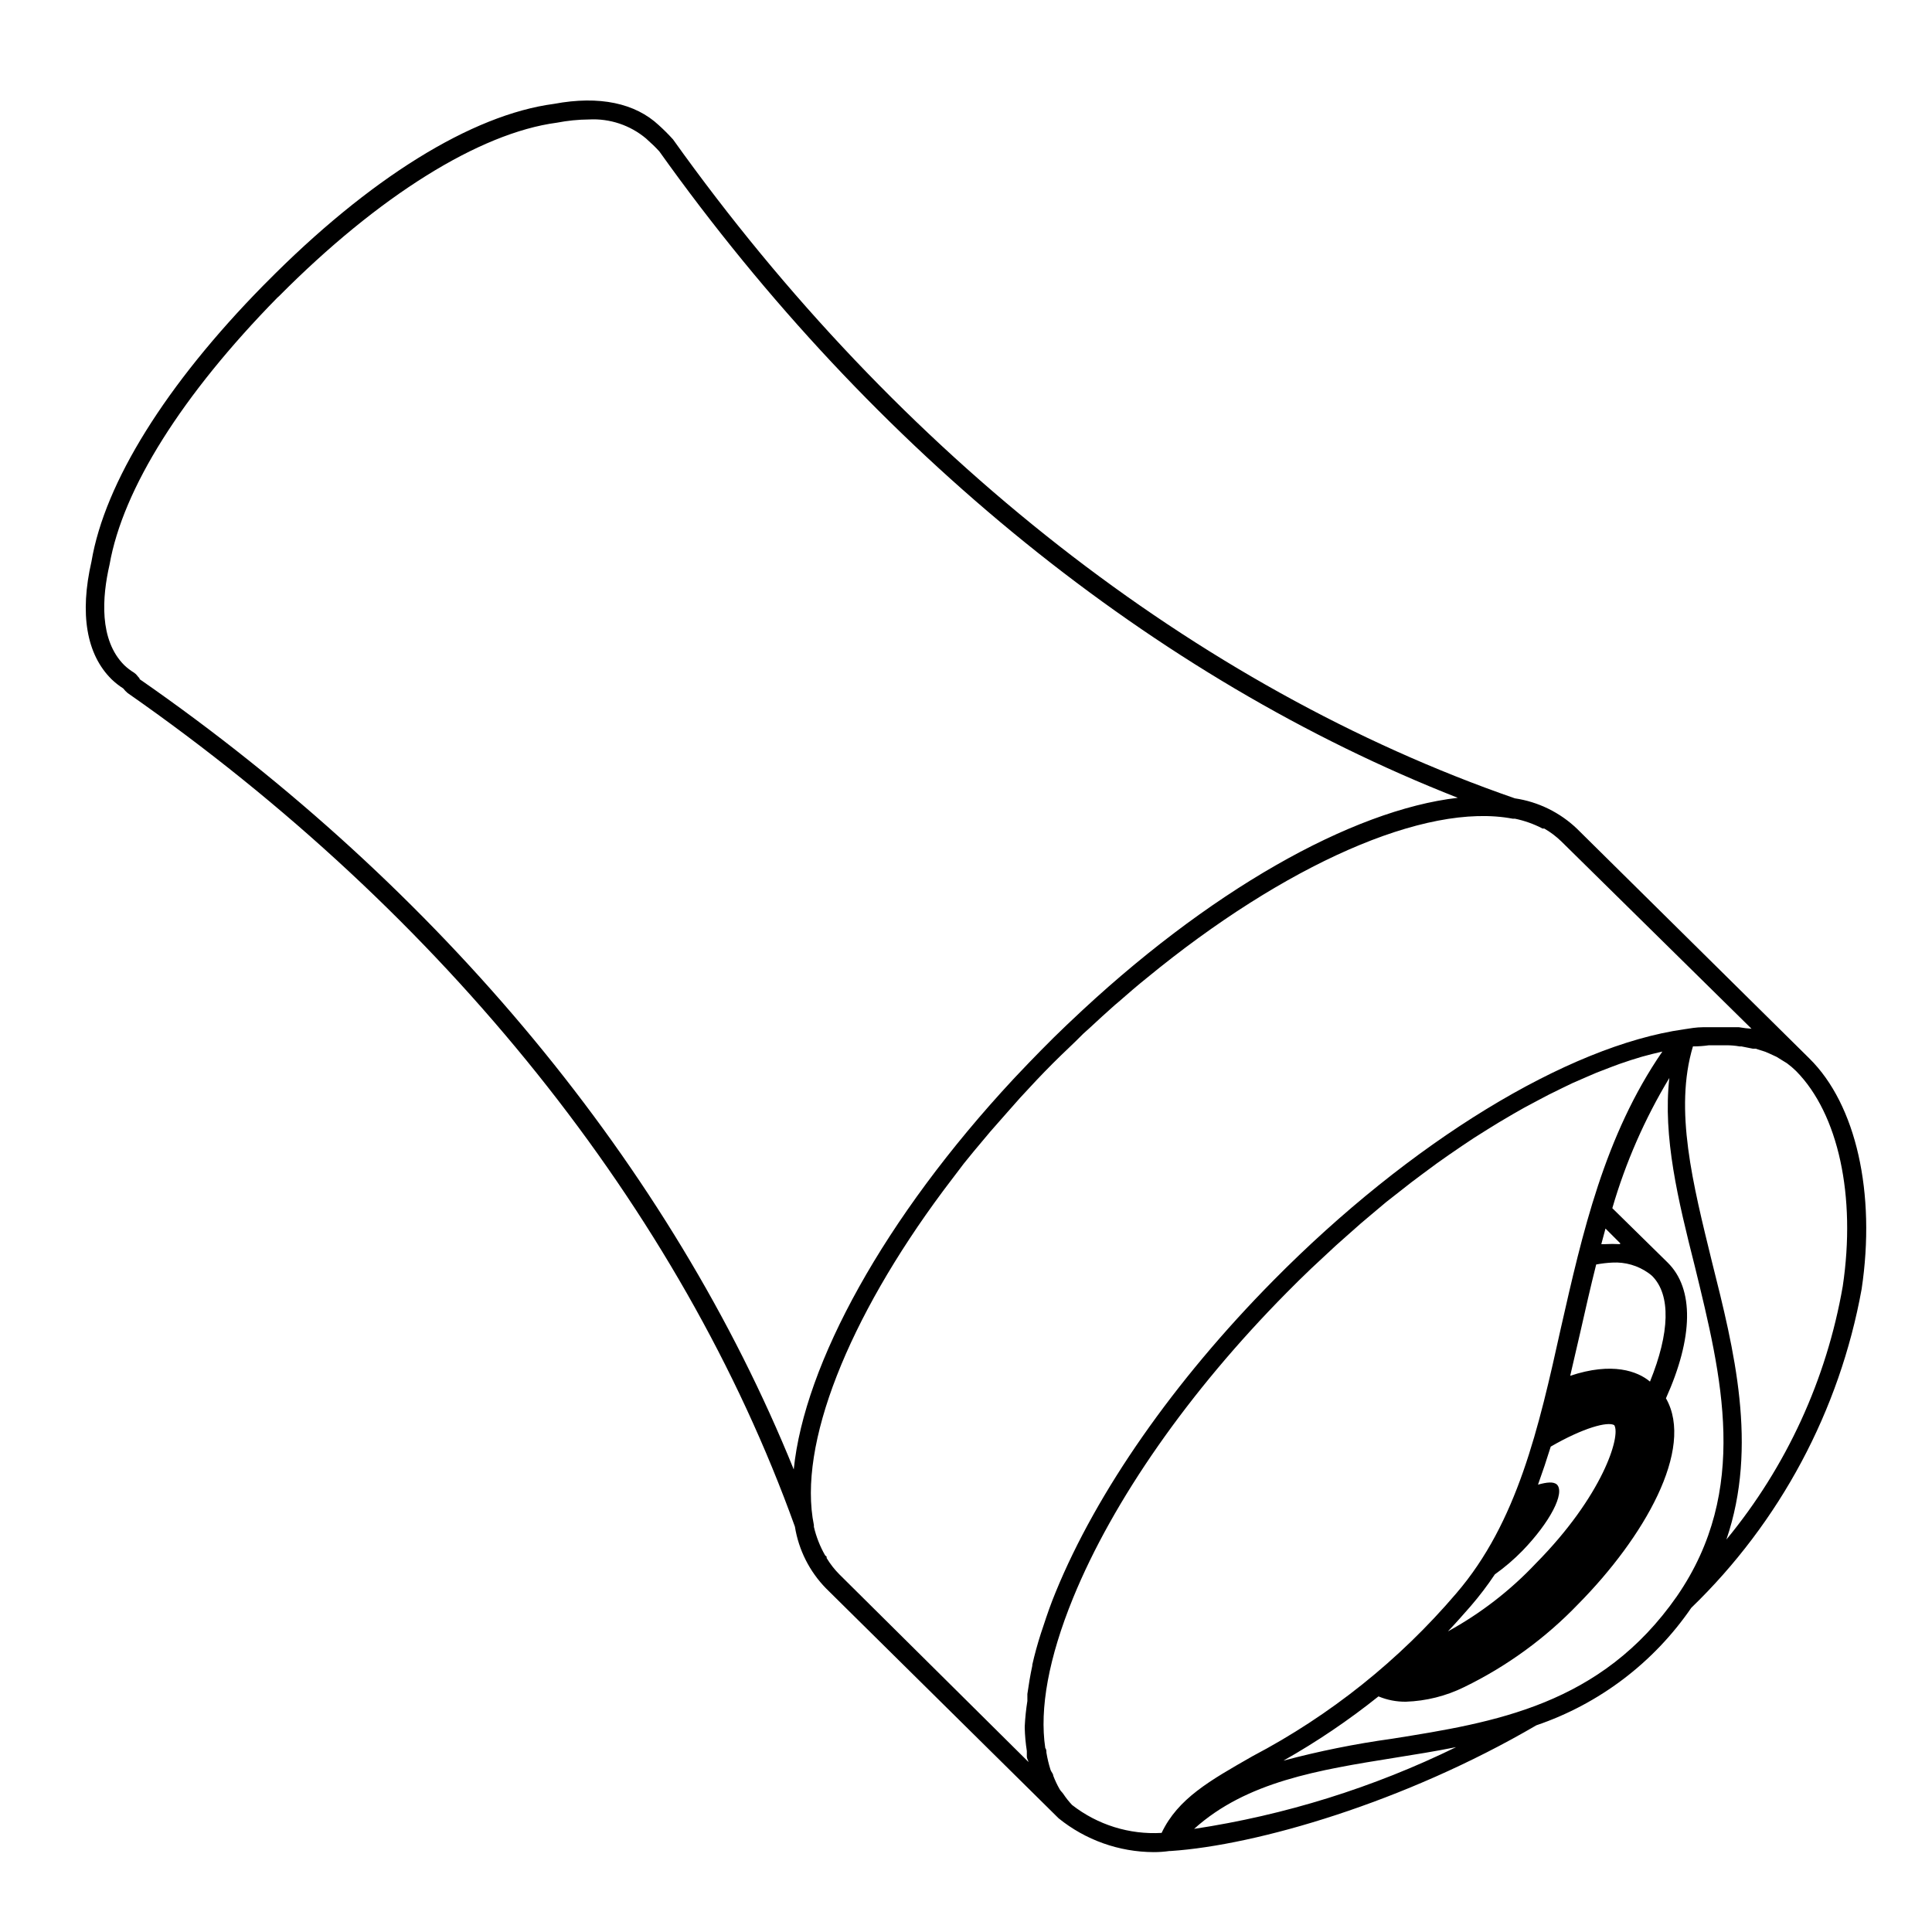 <?xml version="1.0" encoding="UTF-8"?>
<!-- Uploaded to: SVG Repo, www.svgrepo.com, Generator: SVG Repo Mixer Tools -->
<svg fill="#000000" width="800px" height="800px" version="1.1" viewBox="144 144 512 512" xmlns="http://www.w3.org/2000/svg">
 <path d="m623.54 424.54-61.617-60.91c-4.523-4.328-10.281-7.148-16.473-8.062-84.438-29.27-163.49-91.09-223.09-174.62-1.195-1.324-2.457-2.582-3.781-3.777-6.195-5.793-15.668-7.91-27.762-5.644-21.812 2.875-49.02 19.75-76.324 47.41l-0.754 0.754c-25.746 26.199-41.969 52.195-45.496 73.105-3.176 13.855-1.359 24.637 5.34 31.234 0.945 0.906 1.973 1.715 3.074 2.418 0.344 0.441 0.734 0.848 1.16 1.211 83.832 58.492 146.61 136.83 176.84 220.92 0.992 6.184 3.879 11.906 8.262 16.375l61.617 60.91c7.129 5.769 16.016 8.934 25.188 8.969 1.418 0.004 2.832-0.098 4.234-0.301h0.352c22.621-1.512 61.816-12.848 96.832-33.305 16.688-5.676 31.09-16.598 41.062-31.133 23.516-22.727 39.305-52.262 45.141-84.441 3.828-25.492-1.461-48.918-13.805-61.109zm-442.55-100.76-0.402-0.453-0.555-0.656-0.504-0.402c-0.922-0.562-1.785-1.223-2.57-1.965-6.75-6.699-5.894-18.137-3.93-26.652 3.527-20.152 19.297-45.09 44.488-70.785l0.402-0.352c26.297-26.5 53.102-43.277 73.656-46 2.805-0.543 5.656-0.832 8.516-0.855 5.492-0.297 10.895 1.504 15.113 5.039 1.461 1.309 2.57 2.367 3.527 3.426 56.68 79.551 131.34 139.81 211.6 171.3-28.062 3.223-66.402 24.738-102.83 59.449l-0.855 0.805c-2.266 2.168-4.484 4.332-6.699 6.602-2.215 2.266-4.383 4.484-6.5 6.75l-0.855 0.906c-34.258 36.828-55.418 75.57-58.242 103.48-32.398-80.008-93.457-153.97-173.36-209.44zm235.58 287.17-50.129-49.727c-1.297-1.305-2.43-2.758-3.375-4.332 0.008-0.121 0.008-0.238 0-0.355l-0.402-0.352c-1.352-2.363-2.352-4.906-2.973-7.559 0.012-0.148 0.012-0.301 0-0.453-4.332-21.262 9.117-54.766 34.207-88.52l0.453-0.605c1.664-2.215 3.375-4.434 5.039-6.648l2.621-3.223 4.434-5.289 4.434-5.039 3.477-3.93c2.82-3.074 5.691-6.144 8.715-9.168 3.023-3.023 5.289-5.039 8.012-7.809l1.512-1.359c2.266-2.117 4.535-4.18 6.801-6.195l0.957-0.805c2.519-2.215 5.039-4.383 7.609-6.449 36.324-29.824 73.707-46.602 96.934-42.168h0.555l-0.004-0.008c2.562 0.527 5.035 1.406 7.356 2.621h0.453c1.648 0.945 3.172 2.098 4.535 3.426l50.383 49.625-1.617-0.152-1.715-0.25h-9.574c-1.664 0-3.426 0.301-5.039 0.555-30.832 4.383-72.547 29.875-108.77 66.555-26.348 26.652-46.805 55.973-57.688 82.574-1.258 3.023-2.266 5.945-3.223 8.867l-0.707 2.117c-0.906 2.82-1.664 5.594-2.266 8.262v0.25c-0.555 2.57-0.957 5.039-1.309 7.508v1.812h0.008c-0.359 2.25-0.598 4.519-0.707 6.801v0.402c0.051 2.043 0.238 4.078 0.555 6.094v1.512c0 0.504 0.352 0.957 0.453 1.414zm35.266 18.793v-0.004c-8.547 0.496-16.98-2.137-23.73-7.406-0.852-0.906-1.625-1.883-2.316-2.922-0.301-0.453-0.754-0.805-1.008-1.309-0.645-1.129-1.199-2.309-1.66-3.527 0-0.504-0.504-0.957-0.707-1.512-0.484-1.516-0.852-3.062-1.109-4.633 0-0.402 0-0.805-0.301-1.211-1.562-10.379 0.906-23.879 7.356-39.699 10.629-25.996 30.73-54.766 56.578-80.91 2.148-2.184 4.316-4.316 6.5-6.398l2.215-2.066 4.332-4.031 2.719-2.418 3.93-3.477 2.922-2.469 3.777-3.176 3.023-2.367 3.727-2.922 3.023-2.266 3.68-2.719 3.074-2.168 3.68-2.519 3.023-2.016 3.68-2.316 3.023-1.863 3.68-2.168 2.922-1.664 3.68-1.965 2.871-1.512 3.68-1.812 2.719-1.309 3.828-1.664 2.469-1.059 4.18-1.613 1.914-0.707c2.016-0.707 4.031-1.359 5.945-1.914 1.812-0.504 3.629-0.957 5.391-1.359-15.367 22.32-21.211 48.215-26.902 73.305-5.848 26.453-11.543 51.492-27.715 70.281-15.074 17.68-33.391 32.316-53.957 43.129-11.387 6.5-19.801 11.234-24.133 20.352zm104.79-92.297c-0.906-0.855-2.672-0.656-5.039 0 1.211-3.359 2.336-6.719 3.375-10.078 8.715-5.039 15.113-6.699 16.828-5.691 1.812 2.82-3.023 18.691-20.758 36.625-6.781 7.195-14.652 13.281-23.324 18.035 2.016-2.117 3.981-4.332 6.047-6.699 2.305-2.672 4.441-5.481 6.398-8.414 2.617-1.859 5.059-3.953 7.305-6.25 7.305-7.555 11.387-15.363 9.117-17.582zm3.477-28.766c0.906-3.828 1.797-7.676 2.672-11.539 1.359-5.996 2.719-12.043 4.231-18.035v-0.004c1.414-0.266 2.844-0.434 4.281-0.504 3.414-0.188 6.789 0.789 9.574 2.769 0.332 0.234 0.652 0.484 0.957 0.758 5.039 5.039 4.684 15.113-0.555 28.012-3.227-2.723-9.977-5.293-21.211-1.512zm13.047-34.965v-0.004c-1.238-0.074-2.484-0.074-3.727 0h-1.059l1.109-4.133 3.981 3.981zm-112.7 154.96c13.906-12.543 33-15.617 53.152-18.844 5.34-0.855 10.781-1.715 16.273-2.82l-0.004 0.004c-21.902 10.711-45.312 18.016-69.422 21.66zm127.96-61.664c-20.152 28.918-48.316 33.453-75.57 37.785-9.684 1.34-19.273 3.273-28.719 5.793 8.84-4.996 17.262-10.688 25.191-17.027 2.297 0.957 4.766 1.438 7.254 1.41 5.375-0.18 10.648-1.504 15.469-3.879 11.297-5.496 21.535-12.949 30.23-22.016 17.332-17.531 30.934-41.059 23.227-54.512 7.254-16.121 7.508-29.02 0.453-35.973l-14.664-14.41c3.519-12.109 8.602-23.711 15.113-34.512-1.762 15.617 2.316 32.395 6.75 49.926 7.106 29.121 14.664 59.25-4.734 87.414zm43.934-82.121c-4.285 24.664-14.91 47.789-30.832 67.105 8.465-24.789 2.016-50.383-3.828-73.605-5.039-20.605-10.078-40.305-5.039-57.082 1.445 0 2.856-0.102 4.231-0.301h3.879 0.758c1.211 0 2.367 0.102 3.477 0.301h0.504l3.023 0.605h0.754l2.519 0.805 1.059 0.453 1.965 0.906 1.461 0.906 1.309 0.805v0.004c0.855 0.629 1.664 1.32 2.418 2.066 11.184 11.336 15.922 33.102 12.344 57.031z"/>
</svg>